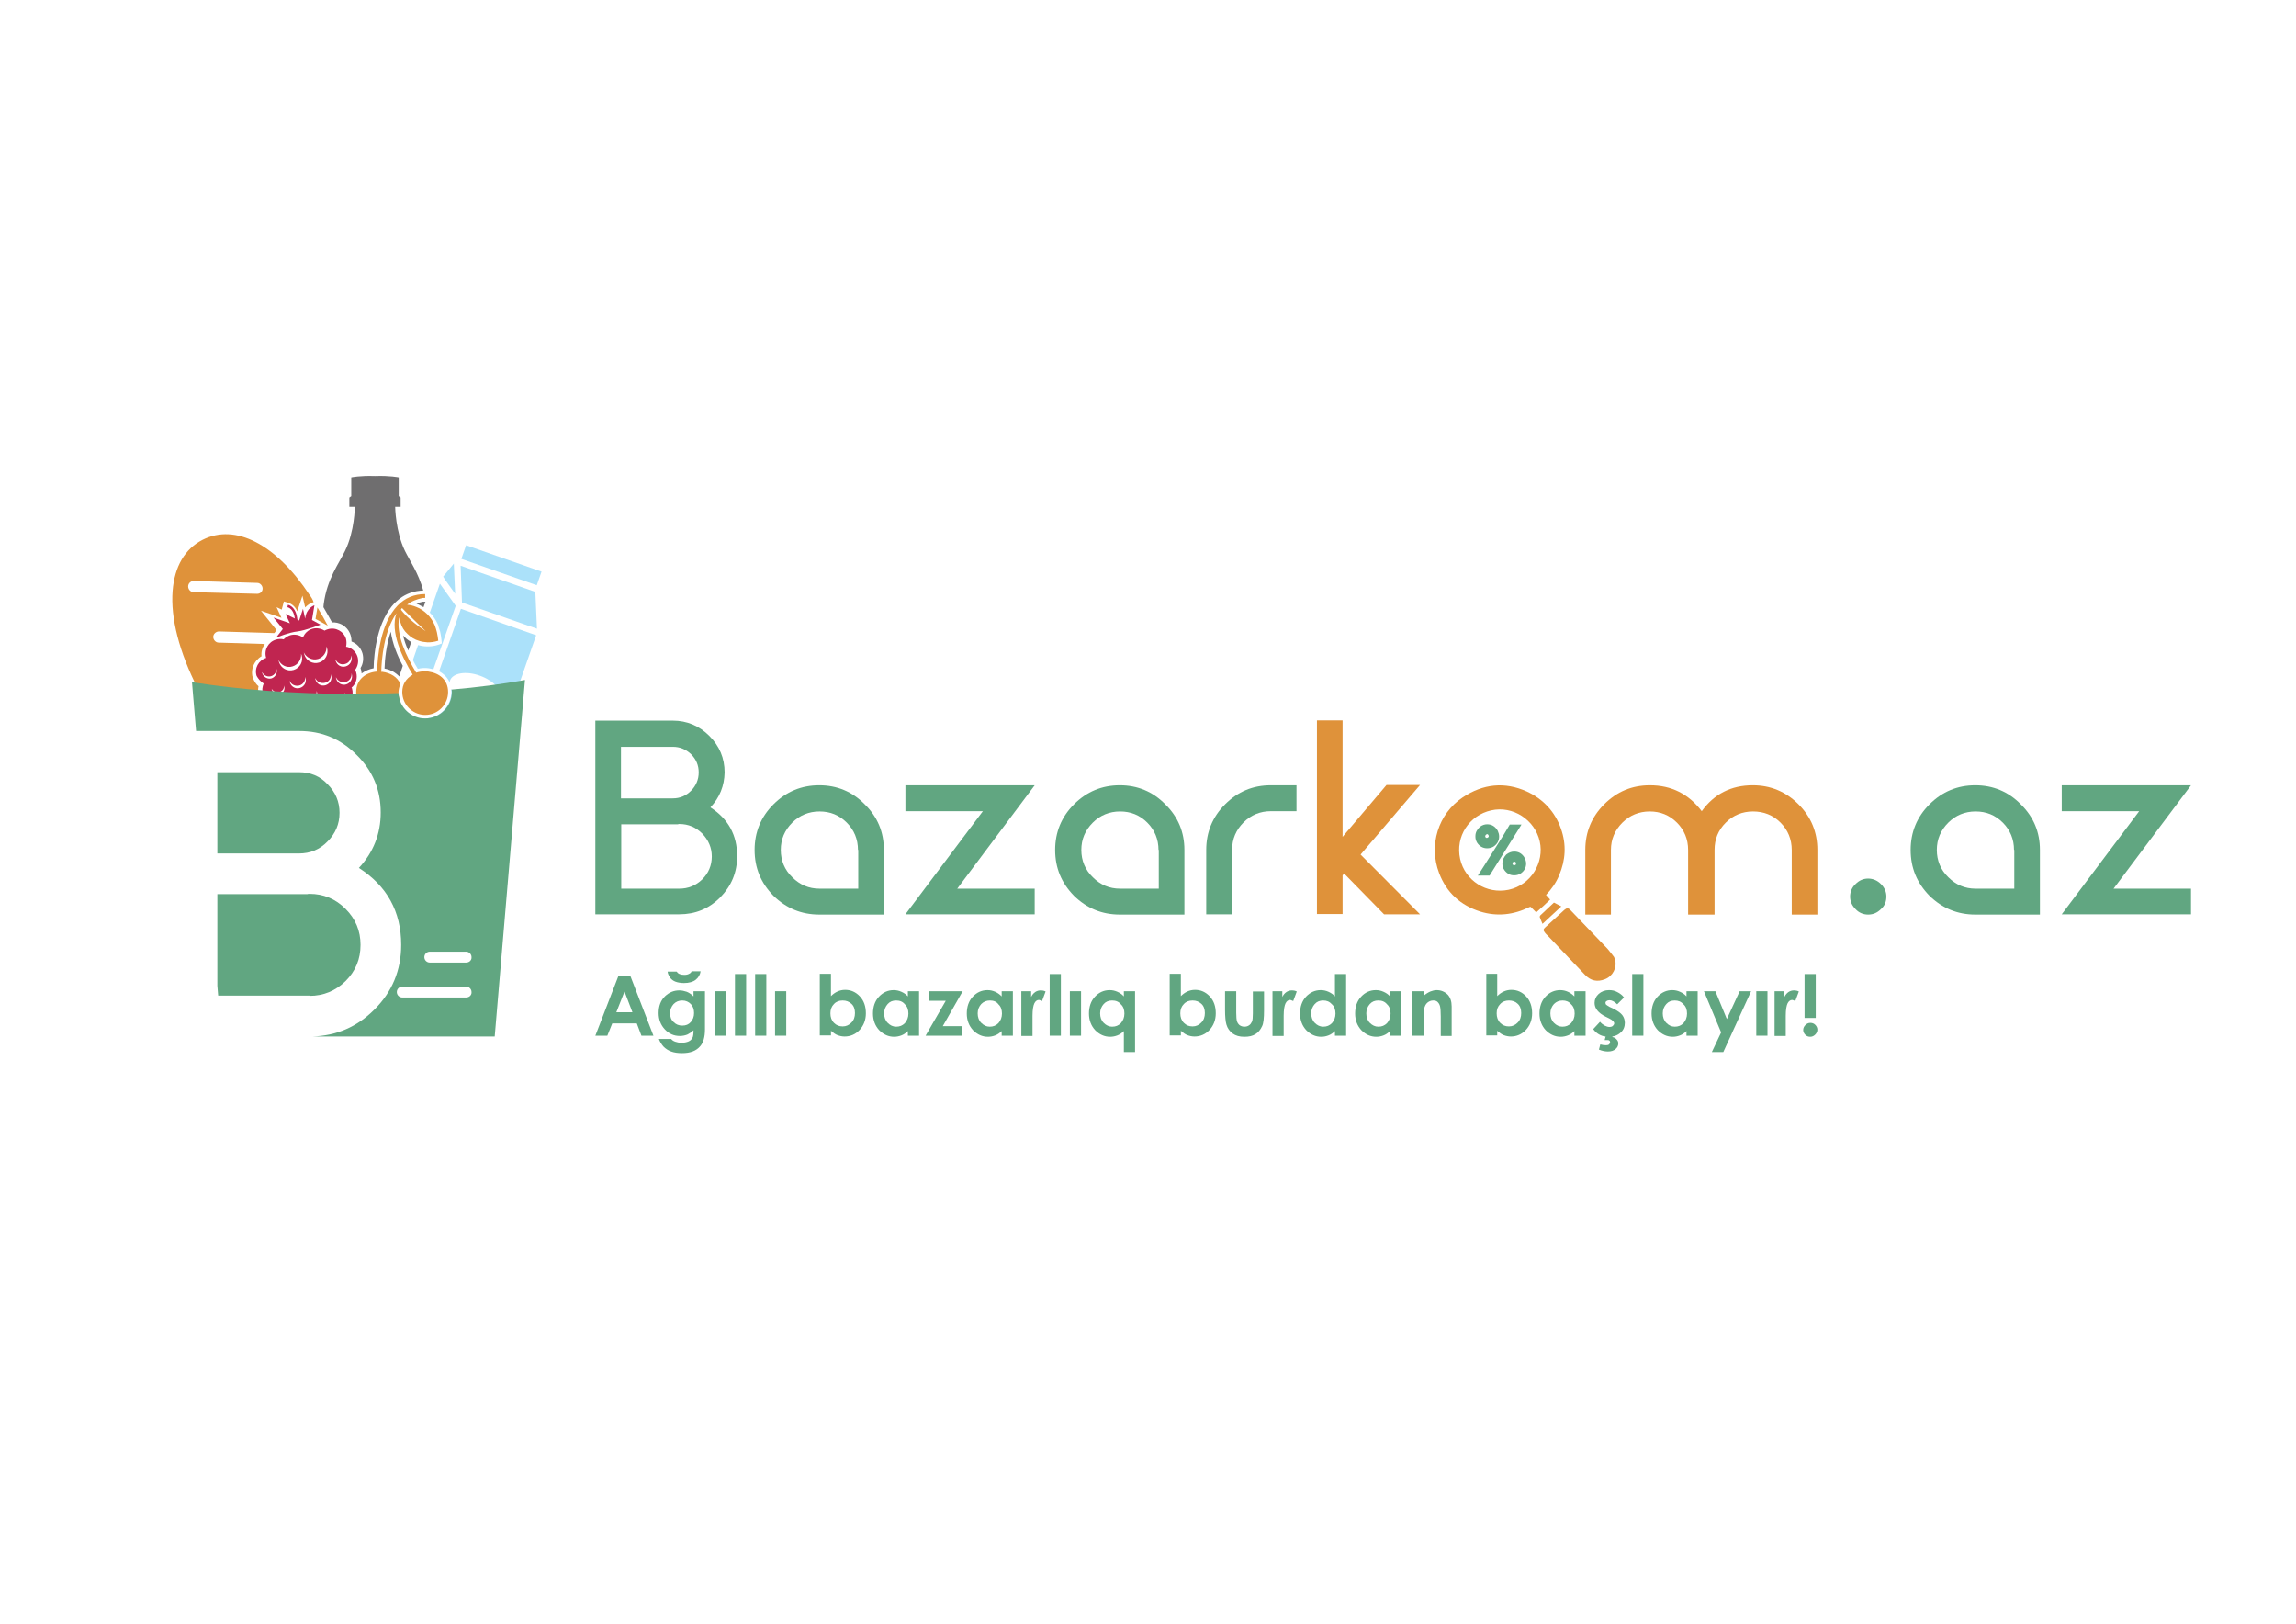 <?xml version="1.0" encoding="utf-8"?>
<!-- Generator: Adobe Illustrator 28.2.0, SVG Export Plug-In . SVG Version: 6.00 Build 0)  -->
<svg version="1.1" id="Layer_1" xmlns="http://www.w3.org/2000/svg" xmlns:xlink="http://www.w3.org/1999/xlink" x="0px" y="0px"
	 viewBox="0 0 841.9 595.3" style="enable-background:new 0 0 841.9 595.3;" xml:space="preserve">
<style type="text/css">
	.st0{fill:#DF923A;}
	.st1{fill:#61A681;}
	.st2{fill:none;}
	.st3{fill:#ABE1FA;}
	.st4{fill:#C02550;}
	.st5{fill:#6F6E6F;}
</style>
<g>
	<g>
		<g>
			<path class="st0" d="M563.3,334.5c-0.6-0.6-1.2-1.2-1.8-1.8c-0.2-0.3-0.4-0.3-0.8-0.1c-5.7,2.8-11.7,3.5-17.9,1.6
				c-7.3-2.3-12.4-7-15.1-14.1c-3.9-10.2-0.4-21.7,8.7-27.8c7.4-4.9,15.3-5.8,23.5-2.1c6,2.8,10.3,7.4,12.5,13.7
				c2,5.7,1.7,11.4-0.7,17c-1.1,2.7-2.8,5.1-4.8,7.2c0.5,0.6,1,1.1,1.5,1.7C566.7,331.5,565,333,563.3,334.5z M535.4,314.9
				c1.8,8,9.7,13,17.8,11.3c8.3-1.8,13.1-10.1,11.4-17.7c-1.8-8-9.9-13.2-17.8-11.4C538.7,298.9,533.6,306.7,535.4,314.9z"/>
			<path class="st0" d="M592.2,351.8c0.8,2.9-0.8,6.1-3.7,7.2c-2.8,1.1-5.2,0.6-7.3-1.6c-4.5-4.8-9.1-9.5-13.6-14.3
				c-0.4-0.4-0.9-0.8-1.2-1.3c-0.6-0.7-0.5-1.2,0.2-1.8c2.3-2.1,4.7-4.3,7-6.4c0.9-0.8,1.5-0.8,2.3,0.1c4.5,4.7,9.1,9.5,13.6,14.2
				c0.8,0.9,1.5,1.9,2.3,2.9C592,351.1,592,351.5,592.2,351.8z"/>
			<g>
				<path class="st0" d="M565.6,338.7c-0.4-0.9-0.7-1.7-1-2.5c-0.1-0.1,0.1-0.4,0.2-0.6c1.7-1.6,3.3-3.1,5-4.7
					c0.9,0.5,1.8,0.9,2.7,1.4C570.2,334.5,567.9,336.5,565.6,338.7z"/>
			</g>
		</g>
	</g>
	<g>
		<g>
			<path class="st1" d="M545.3,302.2c1.7,0,3,0.8,3.9,2.4c0.3,0.7,0.5,1.3,0.5,2.1c0,1.5-0.7,2.8-2.1,3.7c-0.7,0.4-1.5,0.6-2.3,0.6
				c-1.5,0-2.8-0.7-3.7-2.1c-0.4-0.7-0.6-1.4-0.6-2.1v-0.3c0-1.3,0.6-2.4,1.7-3.4C543.5,302.5,544.4,302.2,545.3,302.2z
				 M553.6,302.3h4.3c0,0,0,0,0,0L546.2,321h-4.3c0,0,0,0,0,0c0.2-0.2,3.3-5.2,9.5-15C552.7,303.7,553.5,302.6,553.6,302.3z
				 M544.6,306.6c0,0.3,0.2,0.5,0.5,0.6h0.1c0.4-0.1,0.7-0.3,0.7-0.7c-0.1-0.4-0.3-0.7-0.7-0.7C544.9,306,544.6,306.2,544.6,306.6
				L544.6,306.6z M555.2,312.2L555.2,312.2c1.5,0,2.7,0.6,3.6,1.9c0.5,0.8,0.8,1.6,0.8,2.5c0,1.5-0.7,2.8-2.1,3.7
				c-0.7,0.4-1.4,0.6-2.2,0.6h-0.2c-1.3,0-2.5-0.6-3.4-1.8c-0.6-0.8-0.8-1.6-0.8-2.4v-0.3c0-1.1,0.5-2.1,1.4-3.1
				C553.2,312.6,554.2,312.2,555.2,312.2z M554.6,316.6L554.6,316.6c0,0.4,0.2,0.6,0.7,0.6c0.4,0,0.6-0.2,0.6-0.7
				c0-0.3-0.2-0.5-0.5-0.6c-0.1,0-0.1,0-0.2,0C554.9,315.9,554.7,316.1,554.6,316.6z"/>
		</g>
	</g>
</g>
<g>
	<g>
		<path class="st1" d="M260.5,296c6.5,4.2,9.8,10.1,9.8,17.9c0,5.9-2.1,10.9-6.2,15.1c-4.2,4.2-9.2,6.2-15,6.2h-2.4h-19h-9.4v-71
			h9.4h19c5.2,0,9.7,1.9,13.4,5.6c3.7,3.7,5.6,8.1,5.6,13.4C265.6,288.1,263.9,292.4,260.5,296z M246.7,273.8h-19v18.9h19
			c2.6,0,4.8-0.9,6.7-2.8c1.8-1.8,2.8-4.1,2.8-6.7c0-2.6-0.9-4.8-2.8-6.7C251.5,274.7,249.3,273.8,246.7,273.8z M249.1,325.8
			c3.2,0,6-1.1,8.4-3.4c2.3-2.3,3.5-5.1,3.5-8.4c0-3.2-1.2-6-3.5-8.4c-2.3-2.3-5.1-3.5-8.4-3.5c-0.2,0-0.4,0-0.5,0.1h-20.8v23.6
			H249.1z"/>
		<path class="st1" d="M300.4,287.9c6.5,0,12.1,2.3,16.7,7c4.7,4.6,7,10.2,7,16.7v23.7h-23.7c-6.5,0-12.1-2.3-16.8-6.9
			c-4.6-4.7-6.9-10.2-6.9-16.8c0-6.5,2.3-12.1,6.9-16.7C288.3,290.2,293.9,287.9,300.4,287.9z M314.6,311.6c0-3.9-1.4-7.3-4.1-10
			c-2.8-2.8-6.1-4.1-10-4.1c-3.9,0-7.3,1.4-10,4.1c-2.8,2.8-4.2,6.1-4.2,10c0,3.9,1.4,7.3,4.2,10c2.8,2.8,6.1,4.2,10,4.2h14.2V311.6
			z"/>
		<path class="st1" d="M379.4,287.9L351,325.8h28.4v9.4h-47.4l28.4-37.8h-28.4v-9.5H379.4z"/>
		<path class="st1" d="M410.6,287.9c6.5,0,12.1,2.3,16.7,7c4.7,4.6,7,10.2,7,16.7v23.7h-23.7c-6.5,0-12.1-2.3-16.8-6.9
			c-4.6-4.7-6.9-10.2-6.9-16.8c0-6.5,2.3-12.1,6.9-16.7C398.5,290.2,404.1,287.9,410.6,287.9z M424.8,311.6c0-3.9-1.4-7.3-4.1-10
			c-2.8-2.8-6.1-4.1-10-4.1c-3.9,0-7.3,1.4-10,4.1c-2.8,2.8-4.2,6.1-4.2,10c0,3.9,1.4,7.3,4.2,10c2.8,2.8,6.1,4.2,10,4.2h14.2V311.6
			z"/>
		<path class="st1" d="M442.3,335.3v-23.7c0-6.5,2.3-12.1,6.9-16.7c4.7-4.7,10.2-7,16.8-7h9.4v9.5H466c-3.9,0-7.3,1.4-10,4.1
			c-2.8,2.8-4.2,6.1-4.2,10v23.7H442.3z"/>
		<path class="st0" d="M492.3,264.2v42.6l16.1-19h12.3l-21.8,25.5l21.8,21.9h-13.2l-14.3-14.6l-0.3-0.3l-0.6,0.6v14.2h-9.4v-71
			H492.3z"/>
		<path class="st0" d="M642.7,287.9c6.5,0,12.1,2.3,16.8,7c4.6,4.6,6.9,10.2,6.9,16.7v23.7h-9.4v-23.7c0-3.9-1.4-7.3-4.1-10
			c-2.8-2.8-6.2-4.1-10.1-4.1c-3.9,0-7.3,1.4-10,4.1c-2.8,2.8-4.1,6.1-4.1,10v23.7H619v-23.7c0-3.9-1.4-7.3-4.1-10
			c-2.8-2.8-6.1-4.1-10-4.1c-3.9,0-7.3,1.4-10,4.1c-2.8,2.8-4.2,6.1-4.2,10v23.7h-9.4v-23.7c0-6.5,2.3-12.1,6.9-16.7
			c4.7-4.7,10.2-7,16.8-7c7.9,0,14.2,3.2,19,9.5C628.5,291.1,634.8,287.9,642.7,287.9z"/>
		<path class="st1" d="M689.7,333.3c-1.3,1.3-2.8,2-4.7,2c-1.8,0-3.4-0.7-4.6-2c-1.3-1.3-2-2.8-2-4.6c0-1.8,0.7-3.4,2-4.6
			c1.3-1.3,2.8-2,4.6-2c1.8,0,3.4,0.7,4.7,2c1.3,1.3,2,2.8,2,4.6C691.7,330.5,691.1,332.1,689.7,333.3z"/>
		<path class="st1" d="M724.3,287.9c6.5,0,12.1,2.3,16.7,7c4.7,4.6,7,10.2,7,16.7v23.7h-23.7c-6.5,0-12.1-2.3-16.8-6.9
			c-4.6-4.7-6.9-10.2-6.9-16.8c0-6.5,2.3-12.1,6.9-16.7C712.2,290.2,717.8,287.9,724.3,287.9z M738.5,311.6c0-3.9-1.4-7.3-4.1-10
			c-2.8-2.8-6.1-4.1-10-4.1c-3.9,0-7.3,1.4-10,4.1c-2.8,2.8-4.2,6.1-4.2,10c0,3.9,1.4,7.3,4.2,10c2.8,2.8,6.1,4.2,10,4.2h14.2V311.6
			z"/>
		<path class="st1" d="M803.4,287.9L775,325.8h28.4v9.4H756l28.4-37.8H756v-9.5H803.4z"/>
	</g>
</g>
<g>
	<g>
		<path class="st1" d="M226.8,357.7h4.3l8.5,22h-4.4l-1.7-4.5h-9l-1.8,4.5h-4.4L226.8,357.7z M229,363.5l-3,7.6h5.9L229,363.5z"/>
		<path class="st1" d="M254.4,363.4h4.1v14c0,2.8-0.6,4.8-1.7,6.1c-1.5,1.8-3.7,2.6-6.7,2.6c-1.6,0-2.9-0.2-4-0.6
			c-1.1-0.4-2-1-2.8-1.8c-0.7-0.8-1.3-1.7-1.7-2.8h4.5c0.4,0.5,0.9,0.8,1.5,1c0.6,0.2,1.4,0.4,2.2,0.4c1.1,0,2-0.2,2.7-0.5
			s1.1-0.8,1.4-1.3c0.3-0.5,0.4-1.5,0.4-2.8c-0.7,0.7-1.5,1.2-2.3,1.6c-0.8,0.3-1.7,0.5-2.7,0.5c-2.2,0-4-0.8-5.5-2.4
			c-1.5-1.6-2.3-3.6-2.3-6c0-2.6,0.8-4.7,2.4-6.2c1.5-1.4,3.2-2.1,5.2-2.1c0.9,0,1.8,0.2,2.7,0.5c0.8,0.3,1.7,0.9,2.5,1.7V363.4z
			 M244.8,356.2h3.3c0.3,0.4,0.6,0.7,1.1,0.9c0.5,0.2,1,0.3,1.7,0.3c0.7,0,1.3-0.1,1.8-0.4c0.4-0.2,0.7-0.4,0.9-0.9h3.3
			c-0.2,1.3-0.8,2.3-1.8,3.1c-1,0.8-2.5,1.2-4.3,1.2c-1.2,0-2.3-0.2-3.1-0.5c-0.8-0.3-1.5-0.8-2-1.5
			C245.3,357.8,244.9,357.1,244.8,356.2z M250.2,366.8c-1.3,0-2.3,0.4-3.2,1.3c-0.8,0.9-1.3,2-1.3,3.3c0,1.4,0.4,2.5,1.3,3.3
			c0.9,0.9,1.9,1.3,3.2,1.3c1.3,0,2.3-0.4,3.1-1.3c0.8-0.9,1.2-2,1.2-3.3c0-1.4-0.4-2.5-1.2-3.3
			C252.5,367.3,251.5,366.8,250.2,366.8z"/>
		<path class="st1" d="M262.2,363.4h4.1v16.3h-4.1V363.4z"/>
		<path class="st1" d="M269.5,357.1h4.1v22.6h-4.1V357.1z"/>
		<path class="st1" d="M276.9,357.1h4.1v22.6h-4.1V357.1z"/>
		<path class="st1" d="M284.2,363.4h4.1v16.3h-4.1V363.4z"/>
		<path class="st1" d="M304.7,357.1v8.1c0.7-0.7,1.5-1.3,2.4-1.7c0.9-0.4,1.8-0.6,2.8-0.6c2.1,0,3.9,0.8,5.4,2.4
			c1.5,1.6,2.2,3.7,2.2,6.2c0,2.4-0.8,4.5-2.3,6.1c-1.5,1.6-3.4,2.4-5.5,2.4c-0.9,0-1.8-0.2-2.6-0.5s-1.6-0.9-2.4-1.6v1.7h-4.1
			v-22.6H304.7z M309,366.8c-1.3,0-2.4,0.4-3.2,1.3c-0.9,0.9-1.3,2-1.3,3.4c0,1.4,0.4,2.6,1.3,3.5c0.9,0.9,1.9,1.3,3.2,1.3
			c1.3,0,2.3-0.5,3.2-1.4c0.9-0.9,1.3-2.1,1.3-3.5c0-1.4-0.4-2.6-1.3-3.4C311.3,367.2,310.3,366.8,309,366.8z"/>
		<path class="st1" d="M332.9,363.4h4.1v16.3h-4.1V378c-0.8,0.8-1.6,1.3-2.4,1.6s-1.7,0.5-2.6,0.5c-2.1,0-3.9-0.8-5.5-2.4
			c-1.5-1.6-2.3-3.7-2.3-6.1c0-2.5,0.7-4.6,2.2-6.2c1.5-1.6,3.3-2.4,5.4-2.4c1,0,1.9,0.2,2.8,0.6c0.9,0.4,1.7,0.9,2.4,1.7V363.4z
			 M328.6,366.8c-1.3,0-2.3,0.4-3.1,1.3c-0.8,0.9-1.3,2-1.3,3.4c0,1.4,0.4,2.6,1.3,3.5c0.9,0.9,1.9,1.4,3.1,1.4
			c1.3,0,2.3-0.4,3.2-1.3c0.8-0.9,1.3-2.1,1.3-3.5c0-1.4-0.4-2.6-1.3-3.4C331,367.2,329.9,366.8,328.6,366.8z"/>
		<path class="st1" d="M340.5,363.4H353l-7.3,12.8h6.9v3.5h-13.2l7.4-12.8h-6.2V363.4z"/>
		<path class="st1" d="M367.3,363.4h4.1v16.3h-4.1V378c-0.8,0.8-1.6,1.3-2.4,1.6s-1.7,0.5-2.6,0.5c-2.1,0-3.9-0.8-5.5-2.4
			c-1.5-1.6-2.3-3.7-2.3-6.1c0-2.5,0.7-4.6,2.2-6.2c1.5-1.6,3.3-2.4,5.4-2.4c1,0,1.9,0.2,2.8,0.6c0.9,0.4,1.6,0.9,2.4,1.7V363.4z
			 M363,366.8c-1.3,0-2.3,0.4-3.2,1.3c-0.8,0.9-1.3,2-1.3,3.4c0,1.4,0.4,2.6,1.3,3.5c0.9,0.9,1.9,1.4,3.1,1.4c1.3,0,2.3-0.4,3.2-1.3
			c0.8-0.9,1.3-2.1,1.3-3.5c0-1.4-0.4-2.6-1.3-3.4C365.4,367.2,364.3,366.8,363,366.8z"/>
		<path class="st1" d="M374.6,363.4h3.5v2.1c0.4-0.8,0.9-1.4,1.5-1.8c0.6-0.4,1.3-0.6,2.1-0.6c0.5,0,1.1,0.1,1.7,0.4l-1.3,3.5
			c-0.5-0.2-0.9-0.4-1.2-0.4c-0.6,0-1.2,0.4-1.6,1.2c-0.4,0.8-0.7,2.3-0.7,4.6l0,0.8v6.6h-4.1V363.4z"/>
		<path class="st1" d="M384.9,357.1h4.1v22.6h-4.1V357.1z"/>
		<path class="st1" d="M392.3,363.4h4.1v16.3h-4.1V363.4z"/>
		<path class="st1" d="M412.1,363.4h4.1v22.3h-4.1V378c-0.8,0.8-1.6,1.3-2.4,1.6s-1.7,0.5-2.6,0.5c-2.1,0-3.9-0.8-5.5-2.4
			c-1.5-1.6-2.3-3.7-2.3-6.1c0-2.5,0.7-4.6,2.2-6.2c1.5-1.6,3.3-2.4,5.4-2.4c1,0,1.9,0.2,2.8,0.6c0.9,0.4,1.7,0.9,2.4,1.7V363.4z
			 M407.8,366.8c-1.3,0-2.3,0.4-3.1,1.3c-0.8,0.9-1.3,2-1.3,3.4c0,1.4,0.4,2.6,1.3,3.5c0.9,0.9,1.9,1.4,3.1,1.4
			c1.3,0,2.3-0.4,3.2-1.3c0.8-0.9,1.3-2.1,1.3-3.5c0-1.4-0.4-2.6-1.3-3.4C410.2,367.2,409.1,366.8,407.8,366.8z"/>
		<path class="st1" d="M433,357.1v8.1c0.7-0.7,1.5-1.3,2.4-1.7c0.9-0.4,1.8-0.6,2.8-0.6c2.1,0,3.9,0.8,5.4,2.4
			c1.5,1.6,2.2,3.7,2.2,6.2c0,2.4-0.8,4.5-2.3,6.1c-1.5,1.6-3.4,2.4-5.5,2.4c-0.9,0-1.8-0.2-2.6-0.5c-0.8-0.3-1.6-0.9-2.4-1.6v1.7
			h-4.1v-22.6H433z M437.3,366.8c-1.3,0-2.4,0.4-3.2,1.3c-0.9,0.9-1.3,2-1.3,3.4c0,1.4,0.4,2.6,1.3,3.5c0.9,0.9,1.9,1.3,3.2,1.3
			c1.3,0,2.3-0.5,3.2-1.4c0.9-0.9,1.3-2.1,1.3-3.5c0-1.4-0.4-2.6-1.3-3.4C439.6,367.2,438.6,366.8,437.3,366.8z"/>
		<path class="st1" d="M449.2,363.4h4.1v7.9c0,1.5,0.1,2.6,0.3,3.2c0.2,0.6,0.6,1.1,1,1.4c0.5,0.3,1,0.5,1.7,0.5
			c0.7,0,1.3-0.2,1.7-0.5c0.5-0.3,0.8-0.8,1.1-1.4c0.2-0.5,0.3-1.5,0.3-3v-8h4.1v6.9c0,2.8-0.2,4.8-0.7,5.8
			c-0.6,1.3-1.4,2.3-2.4,2.9c-1.1,0.7-2.4,1-4.1,1c-1.8,0-3.2-0.4-4.3-1.2c-1.1-0.8-1.9-1.9-2.3-3.3c-0.3-1-0.5-2.8-0.5-5.4V363.4z"
			/>
		<path class="st1" d="M466.7,363.4h3.5v2.1c0.4-0.8,0.9-1.4,1.5-1.8c0.6-0.4,1.3-0.6,2.1-0.6c0.5,0,1.1,0.1,1.7,0.4l-1.3,3.5
			c-0.5-0.2-0.9-0.4-1.2-0.4c-0.6,0-1.2,0.4-1.6,1.2c-0.4,0.8-0.7,2.3-0.7,4.6l0,0.8v6.6h-4.1V363.4z"/>
		<path class="st1" d="M489.5,357.1h4.1v22.6h-4.1V378c-0.8,0.8-1.6,1.3-2.4,1.6s-1.7,0.5-2.6,0.5c-2.1,0-3.9-0.8-5.5-2.4
			c-1.5-1.6-2.3-3.7-2.3-6.1c0-2.5,0.7-4.6,2.2-6.2c1.5-1.6,3.3-2.4,5.4-2.4c1,0,1.9,0.2,2.8,0.6c0.9,0.4,1.7,0.9,2.4,1.7V357.1z
			 M485.2,366.8c-1.3,0-2.3,0.4-3.1,1.3c-0.8,0.9-1.3,2-1.3,3.4c0,1.4,0.4,2.6,1.3,3.5c0.9,0.9,1.9,1.4,3.1,1.4
			c1.3,0,2.3-0.4,3.2-1.3c0.8-0.9,1.3-2.1,1.3-3.5c0-1.4-0.4-2.6-1.3-3.4C487.5,367.2,486.5,366.8,485.2,366.8z"/>
		<path class="st1" d="M509.7,363.4h4.1v16.3h-4.1V378c-0.8,0.8-1.6,1.3-2.4,1.6s-1.7,0.5-2.6,0.5c-2.1,0-3.9-0.8-5.5-2.4
			c-1.5-1.6-2.3-3.7-2.3-6.1c0-2.5,0.7-4.6,2.2-6.2c1.5-1.6,3.3-2.4,5.4-2.4c1,0,1.9,0.2,2.8,0.6c0.9,0.4,1.7,0.9,2.4,1.7V363.4z
			 M505.4,366.8c-1.3,0-2.3,0.4-3.1,1.3c-0.8,0.9-1.3,2-1.3,3.4c0,1.4,0.4,2.6,1.3,3.5c0.9,0.9,1.9,1.4,3.1,1.4
			c1.3,0,2.3-0.4,3.2-1.3c0.8-0.9,1.3-2.1,1.3-3.5c0-1.4-0.4-2.6-1.3-3.4C507.8,367.2,506.7,366.8,505.4,366.8z"/>
		<path class="st1" d="M517.9,363.4h4.1v1.7c0.9-0.8,1.8-1.3,2.5-1.6c0.8-0.3,1.5-0.5,2.3-0.5c1.6,0,3,0.6,4.1,1.7
			c0.9,1,1.4,2.4,1.4,4.3v10.8h-4v-7.1c0-1.9-0.1-3.2-0.3-3.9s-0.5-1.1-0.9-1.5s-1-0.5-1.6-0.5c-0.8,0-1.5,0.3-2.1,0.8
			s-1,1.3-1.2,2.3c-0.1,0.5-0.2,1.6-0.2,3.3v6.5h-4.1V363.4z"/>
		<path class="st1" d="M549,357.1v8.1c0.7-0.7,1.5-1.3,2.4-1.7c0.9-0.4,1.8-0.6,2.8-0.6c2.1,0,3.9,0.8,5.4,2.4
			c1.5,1.6,2.2,3.7,2.2,6.2c0,2.4-0.8,4.5-2.3,6.1c-1.5,1.6-3.4,2.4-5.5,2.4c-0.9,0-1.8-0.2-2.6-0.5s-1.6-0.9-2.4-1.6v1.7H545v-22.6
			H549z M553.3,366.8c-1.3,0-2.4,0.4-3.2,1.3c-0.9,0.9-1.3,2-1.3,3.4c0,1.4,0.4,2.6,1.3,3.5c0.9,0.9,1.9,1.3,3.2,1.3
			c1.3,0,2.3-0.5,3.2-1.4c0.9-0.9,1.3-2.1,1.3-3.5c0-1.4-0.4-2.6-1.3-3.4C555.7,367.2,554.6,366.8,553.3,366.8z"/>
		<path class="st1" d="M577.3,363.4h4.1v16.3h-4.1V378c-0.8,0.8-1.6,1.3-2.4,1.6c-0.8,0.3-1.7,0.5-2.6,0.5c-2.1,0-3.9-0.8-5.5-2.4
			c-1.5-1.6-2.3-3.7-2.3-6.1c0-2.5,0.7-4.6,2.2-6.2c1.5-1.6,3.3-2.4,5.4-2.4c1,0,1.9,0.2,2.8,0.6c0.9,0.4,1.6,0.9,2.4,1.7V363.4z
			 M573,366.8c-1.3,0-2.3,0.4-3.2,1.3c-0.8,0.9-1.3,2-1.3,3.4c0,1.4,0.4,2.6,1.3,3.5c0.9,0.9,1.9,1.4,3.1,1.4c1.3,0,2.3-0.4,3.2-1.3
			c0.8-0.9,1.3-2.1,1.3-3.5c0-1.4-0.4-2.6-1.3-3.4C575.3,367.2,574.2,366.8,573,366.8z"/>
		<path class="st1" d="M595.5,365.7l-2.5,2.5c-1-1-2-1.5-2.8-1.5c-0.5,0-0.8,0.1-1.1,0.3c-0.3,0.2-0.4,0.4-0.4,0.7
			c0,0.2,0.1,0.4,0.2,0.6c0.2,0.2,0.6,0.4,1.2,0.8l1.5,0.7c1.6,0.8,2.7,1.6,3.3,2.4c0.6,0.8,0.9,1.8,0.9,2.8c0,1.4-0.5,2.7-1.6,3.6
			c-1.1,1-2.5,1.5-4.3,1.5c-2.4,0-4.3-0.9-5.7-2.8l2.5-2.7c0.5,0.6,1,1,1.7,1.4c0.6,0.3,1.2,0.5,1.7,0.5c0.5,0,1-0.1,1.3-0.4
			c0.3-0.3,0.5-0.6,0.5-0.9c0-0.6-0.6-1.2-1.8-1.8l-1.4-0.7c-2.6-1.3-4-3-4-5c0-1.3,0.5-2.4,1.5-3.3c1-0.9,2.3-1.4,3.8-1.4
			c1.1,0,2.1,0.2,3,0.7C594,364.2,594.8,364.8,595.5,365.7z M588.9,379.5h2.5l-0.2,0.7c0.7,0.1,1.2,0.4,1.6,0.9
			c0.4,0.4,0.6,0.9,0.6,1.4c0,0.8-0.3,1.5-1,2.1c-0.7,0.6-1.6,0.9-2.8,0.9c-1,0-2.1-0.2-3.3-0.7l0.5-1.9c0.7,0.2,1.4,0.3,2.1,0.3
			c0.5,0,0.9-0.1,1.1-0.3c0.2-0.2,0.4-0.5,0.4-0.8c0-0.3-0.1-0.5-0.3-0.6c-0.2-0.2-0.5-0.2-0.9-0.2l-0.8,0L588.9,379.5z"/>
		<path class="st1" d="M598.5,357.1h4.1v22.6h-4.1V357.1z"/>
		<path class="st1" d="M618.4,363.4h4.1v16.3h-4.1V378c-0.8,0.8-1.6,1.3-2.4,1.6c-0.8,0.3-1.7,0.5-2.6,0.5c-2.1,0-3.9-0.8-5.5-2.4
			c-1.5-1.6-2.3-3.7-2.3-6.1c0-2.5,0.7-4.6,2.2-6.2c1.5-1.6,3.3-2.4,5.4-2.4c1,0,1.9,0.2,2.8,0.6c0.9,0.4,1.7,0.9,2.4,1.7V363.4z
			 M614.1,366.8c-1.3,0-2.3,0.4-3.1,1.3c-0.8,0.9-1.3,2-1.3,3.4c0,1.4,0.4,2.6,1.3,3.5c0.9,0.9,1.9,1.4,3.1,1.4
			c1.3,0,2.3-0.4,3.2-1.3c0.8-0.9,1.3-2.1,1.3-3.5c0-1.4-0.4-2.6-1.3-3.4C616.4,367.2,615.4,366.8,614.1,366.8z"/>
		<path class="st1" d="M624.8,363.4h4.2l4.2,10.2l4.7-10.2h4.2l-10.2,22.3h-4.2l3.4-7.2L624.8,363.4z"/>
		<path class="st1" d="M644,363.4h4.1v16.3H644V363.4z"/>
		<path class="st1" d="M650.8,363.4h3.5v2.1c0.4-0.8,0.9-1.4,1.5-1.8c0.6-0.4,1.3-0.6,2.1-0.6c0.5,0,1.1,0.1,1.7,0.4l-1.3,3.5
			c-0.5-0.2-0.9-0.4-1.2-0.4c-0.6,0-1.2,0.4-1.6,1.2c-0.4,0.8-0.7,2.3-0.7,4.6l0,0.8v6.6h-4.1V363.4z"/>
		<path class="st1" d="M663.8,375c0.7,0,1.3,0.2,1.8,0.7s0.8,1.1,0.8,1.8c0,0.7-0.3,1.3-0.8,1.8c-0.5,0.5-1.1,0.8-1.8,0.8
			c-0.7,0-1.3-0.2-1.8-0.7c-0.5-0.5-0.8-1.1-0.8-1.8s0.3-1.3,0.8-1.8C662.5,375.3,663.1,375,663.8,375z M661.7,357.1h4.1v16.1h-4.1
			V357.1z"/>
	</g>
</g>
<path class="st0" d="M127.6,332.6c0.1,0,0.2,0,0.3,0c0,0,0,0,0,0C127.8,332.6,127.7,332.6,127.6,332.6z M100.8,311.5
	c0.2,0.2,0.5,0.4,0.7,0.6C101.3,311.9,101,311.7,100.8,311.5z"/>
<path class="st2" d="M177.8,238.5c-1.6-0.6-3.3-0.9-4.8-0.9c-0.5,0-1.1,0-1.5,0.1c-1.5,0.2-2.6,0.9-2.9,1.7
	c-0.6,1.8,1.9,4.9,6.6,6.5c4.7,1.6,8.6,0.8,9.2-1C185,243.2,182.4,240.1,177.8,238.5z"/>
<g>
	<polygon class="st3" points="163.4,212.8 162.5,211.4 166.4,206.6 166.9,217.7 	"/>
	
		<rect x="181.2" y="192.7" transform="matrix(0.33 -0.944 0.944 0.33 -72.539 312.356)" class="st3" width="5.3" height="29.3"/>
	<polygon class="st3" points="196.3,217 196.9,230.5 169.4,220.9 168.9,207.4 	"/>
</g>
<g>
	<g>
		<polygon class="st0" points="123.4,265.7 123.4,265.7 123.4,265.7 		"/>
		<path class="st0" d="M120.2,229.4c-1.2-2.3-2.5-4.6-3.8-6.7l-0.7,4.2L120.2,229.4z"/>
		<path class="st0" d="M113.5,218.1c-12.3-18.6-27.2-26.3-39.2-20.2c-6.5,3.3-10.3,9.8-11,18.7c-0.8,10,2.4,22.4,9.2,35.8
			c0.8,1.6,1.8,3.3,2.9,4.9c8,0.4,15.8,1.6,23.8,2.5c0-0.1-0.1-0.1-0.1-0.2c-2-0.7-3.6-2.3-4.2-4.4c-0.1-0.3-0.1-0.7-0.2-1
			c-0.1-0.9-0.1-1.8,0.1-2.6c-0.5-0.4-0.9-0.9-1.3-1.5l-3.6-0.1l3.6,0.1c-0.3-0.5-0.6-1.1-0.8-1.6c-0.7-2.2-0.1-4.6,1.3-6.3l0.9-0.9
			c0.3-0.3,0.7-0.5,1-0.7c-0.2-1.6,0.3-3.2,1.2-4.5l-16.9-0.5c-1.1,0-2-1-2-2.1c0-1.1,1-2,2.1-2l20.3,0.6l0.8-1.1l-5.7-7.1l7.5,2.6
			l-1.8-3.9l1.9,0.9l0.8-3l1.3,0.4c1.9,0.5,3,1.8,3.6,3.2l1.9-5.7l1,4.3c1.2-1.3,2.5-1.8,2.6-1.8l0.5-0.1
			C114.7,219.8,114.1,218.9,113.5,218.1z M94.3,217.7C94.3,217.7,94.2,217.7,94.3,217.7L71,217.1c-1.1,0-2-1-2-2.1c0-1.1,0.9-2,2-2
			c0,0,0,0,0.1,0l23.2,0.7c1.1,0,2,1,2,2.1C96.3,216.9,95.4,217.7,94.3,217.7z"/>
		<path class="st0" d="M99.1,259.6c0,0.1,0.1,0.1,0.1,0.2c0.9,0.1,1.7,0.2,2.6,0.3c3.7,0.4,7.3,0.5,11,0.6v-6.1l-18.1-0.5
			c0,0.4,0.1,0.7,0.2,1C95.5,257.3,97,258.9,99.1,259.6z"/>
	</g>
	<g id="b25_fruit_00000101813543386018215770000011752306767158331541_">
		<path class="st4" d="M109.1,231.5c3.1-0.4,8.4-2.5,8.4-2.5l-3.1-1.7l0.9-5.4c0,0-3,0.9-3.4,4.9l-0.8-3.6l-1.4,4.3l-5-2.4l1.6,3.4
			l-6-2.1l3.4,4.2l-2.5,3.2C101.2,233.8,106,231.8,109.1,231.5z"/>
		<path class="st4" d="M109.1,228.4l-0.9-0.1c0,0,0.2-4.9-2.8-5.7l0.2-0.9C109.3,222.8,109.1,228.2,109.1,228.4z"/>
		<path class="st4" d="M96.7,250.6c-0.5,1.1-0.7,2.5-0.3,3.8c0.6,2,2.2,3.3,4.1,3.7c0,0.2,0.1,0.4,0.1,0.6c0.1,0.5,0.4,0.9,0.6,1.3
			c0.2,0,0.4,0,0.5,0.1c4,0.4,8.1,0.5,12.1,0.7c0.2-0.4,0.3-0.9,0.2-1.4c0,0.1,0.1,0.2,0.1,0.3c0.1,0.4,0.1,0.7,0.1,1.1
			c4.4,0.1,8.7,0.3,13,0.8c0.3-0.9,0.3-2,0-3c0-0.1-0.1-0.2-0.1-0.3c1.8-1.3,2.6-3.6,2-5.8c0-0.1-0.1-0.3-0.2-0.4
			c1.6-1.3,2.3-3.5,1.7-5.6c-0.1-0.3-0.2-0.6-0.4-0.9c1-1.3,1.4-3.1,0.9-4.8c-0.6-2-2.3-3.4-4.2-3.7c0.2-0.9,0.2-1.9,0-2.8
			c-0.8-2.8-3.8-4.5-6.7-3.6c-0.4,0.1-0.8,0.3-1.2,0.5c-1.3-0.8-2.9-1.1-4.4-0.7c-1.7,0.5-2.9,1.7-3.5,3.2c-1.3-0.9-3-1.3-4.7-0.8
			c-0.9,0.3-1.7,0.8-2.4,1.5c-0.9-0.2-1.8-0.2-2.8,0.1c-2.8,0.8-4.5,3.8-3.6,6.7c0,0,0,0,0,0c-2.8,0.9-4.4,3.8-3.5,6.6
			C94.7,248.9,95.6,249.9,96.7,250.6z M106.1,260c-1.6,0.5-3.2-0.4-3.7-2c-0.1-0.2-0.1-0.4-0.1-0.6c0.6,1.4,2.1,2.1,3.6,1.7
			c1.4-0.4,2.2-1.7,2.1-3.1c0,0.1,0.1,0.2,0.1,0.3C108.6,257.9,107.7,259.5,106.1,260z M114.2,257.3c-1.6,0.5-3.2-0.4-3.7-2
			c-0.1-0.2-0.1-0.4-0.1-0.6c0.6,1.4,2.1,2.1,3.6,1.7c1.4-0.4,2.2-1.8,2.1-3.1c0,0.1,0.1,0.2,0.1,0.3
			C116.7,255.1,115.8,256.8,114.2,257.3z M124.5,257.9c-1.6,0.5-3.2-0.4-3.7-2c-0.1-0.2-0.1-0.4-0.1-0.6c0.6,1.4,2.1,2.1,3.6,1.7
			c1.4-0.4,2.2-1.7,2.1-3.1c0,0.1,0.1,0.2,0.1,0.3C127,255.8,126.1,257.4,124.5,257.9z M127,250.9c-1.6,0.5-3.2-0.4-3.7-2
			c-0.1-0.2-0.1-0.4-0.1-0.6c0.6,1.4,2.1,2.1,3.6,1.7c1.4-0.4,2.2-1.7,2.1-3.1c0.1,0.1,0.1,0.2,0.1,0.3
			C129.4,248.8,128.5,250.4,127,250.9z M126.6,243.4c1.4-0.4,2.2-1.7,2.1-3.1c0,0.1,0.1,0.2,0.1,0.3c0.5,1.6-0.4,3.2-2,3.7
			c-1.6,0.5-3.2-0.4-3.7-2c-0.1-0.2-0.1-0.4-0.1-0.6C123.6,243.1,125.1,243.9,126.6,243.4z M121.3,247.2c0,0.1,0.1,0.2,0.1,0.3
			c0.5,1.6-0.4,3.2-2,3.7c-1.6,0.5-3.2-0.4-3.7-2c-0.1-0.2-0.1-0.4-0.1-0.6c0.6,1.4,2.1,2.1,3.6,1.7
			C120.6,250,121.5,248.6,121.3,247.2z M116.6,241.6c2-0.6,3.3-2.6,3.1-4.6c0.1,0.2,0.1,0.3,0.2,0.5c0.7,2.3-0.6,4.7-2.9,5.4
			c-2.3,0.7-4.7-0.6-5.4-2.9c-0.1-0.3-0.1-0.5-0.2-0.8C112.3,241.1,114.5,242.2,116.6,241.6z M111.9,248.2c0,0.1,0.1,0.2,0.1,0.3
			c0.5,1.6-0.4,3.2-2,3.7c-1.6,0.5-3.2-0.4-3.7-2c-0.1-0.2-0.1-0.4-0.1-0.6c0.6,1.4,2.1,2.1,3.6,1.7
			C111.2,250.9,112,249.6,111.9,248.2z M107.3,244.3c2-0.6,3.3-2.6,3.1-4.6c0.1,0.2,0.1,0.3,0.2,0.5c0.7,2.3-0.6,4.7-2.9,5.4
			c-2.3,0.7-4.7-0.6-5.4-2.9c-0.1-0.3-0.1-0.5-0.2-0.8C103,243.9,105.2,245,107.3,244.3z M102.5,253.7c1.1-0.3,1.8-1.4,1.6-2.4
			c0,0.1,0.1,0.2,0.1,0.3c0.4,1.2-0.3,2.5-1.6,2.9c-1.2,0.4-2.5-0.3-2.9-1.6c0-0.1-0.1-0.3-0.1-0.4
			C100.2,253.5,101.4,254.1,102.5,253.7z M99.4,247.9c1.3-0.4,2.1-1.6,1.9-2.9c0,0.1,0.1,0.2,0.1,0.3c0.4,1.4-0.4,2.9-1.8,3.4
			c-1.4,0.4-2.9-0.4-3.4-1.8c-0.1-0.2-0.1-0.3-0.1-0.5C96.7,247.6,98.1,248.3,99.4,247.9z"/>
	</g>
</g>
<g>
	<path class="st2" d="M147.6,365.7h23.4c1.1,0,2-0.9,2-2c0-1.1-0.9-2-2-2h-23.4c-1.1,0-2,0.9-2,2
		C145.5,364.8,146.4,365.7,147.6,365.7z"/>
	<path class="st2" d="M157.6,352.9h13.3c1.1,0,2-0.9,2-2c0-1.1-0.9-2-2-2h-13.3c-1.1,0-2,0.9-2,2C155.6,352,156.5,352.9,157.6,352.9
		z"/>
</g>
<g>
	<path class="st2" d="M172.4,257.8c5.1,1.8,10,1,10.9-1.8c1-2.8-2.4-6.4-7.4-8.2c-5.1-1.8-10-1-10.9,1.8c-0.1,0.2-0.1,0.5-0.1,0.8
		c0.3,0.7,0.4,1.4,0.5,2.2C166.5,254.6,169.1,256.6,172.4,257.8z"/>
	<path class="st2" d="M153.2,236.5c-0.9-0.3-1.7-0.6-2.5-1.1l-1.1,3.1c0.5,1.1,1,2.3,1.6,3.5L153.2,236.5z"/>
	<path class="st2" d="M146.4,247.9"/>
	<path class="st2" d="M147.7,244.1"/>
	<path class="st3" d="M165.5,268.7c4.3,0.9,8.4,2.1,12.7,2.7c1.6,0.2,3.2,0.4,4.8,0.5l13.6-39l-27.6-9.7l-8,22.9
		c1.8,1,3.2,2.4,3.9,4.2c0-0.3,0-0.5,0.1-0.8c1-2.8,5.9-3.6,10.9-1.8c5.1,1.8,8.4,5.4,7.4,8.2c-1,2.8-5.9,3.6-10.9,1.8
		c-3.4-1.2-5.9-3.2-7-5.2c0,0.4,0.1,0.7,0.1,1.1c0,5.4-4.4,9.8-9.8,9.8c-0.3,0-0.5,0-0.8-0.1l-1.1,3.1
		C157.8,267.2,161.6,267.9,165.5,268.7z"/>
	<path class="st0" d="M175.4,274.9c-4.3-0.7-8.5-1.9-12.8-2.8c-2.8-0.6-5.7-1.1-8.5-1.6c0,1.3,0.1,2.6,0.5,4.2c0.3,1.5,0.7,3,1,4.7
		l22,7.7l4-11.4C179.6,275.5,177.5,275.2,175.4,274.9z"/>
	<path class="st3" d="M161.4,231.6c0.2,1,0.4,2.1,0.5,3.2l0.1,1.1l-1,0.4c-1.7,0.6-3.1,0.7-4.3,0.7c-1.2,0-2.3-0.2-3.4-0.5
		c0,0,0,0,0,0l-1.9,5.5c0.5,1,1.1,2.1,1.8,3.2c1.3-0.3,2.7-0.4,4-0.2c0.6,0.1,1.1,0.2,1.7,0.4l8.2-23.3l-5.8-8.1l-3.7,10.6
		c1.3,1.3,2.3,2.8,3,4.4C160.8,229.8,161.1,230.7,161.4,231.6z"/>
	<path class="st5" d="M148.3,233.5c-0.2-0.2-0.3-0.3-0.5-0.5c0.4,1.7,1,3.5,1.9,5.5l1.1-3.1C149.9,234.9,149.1,234.3,148.3,233.5z"
		/>
	<path class="st5" d="M144.7,221.1c0.6-0.6,1.2-1.1,1.8-1.6l0-0.1l0,0.1c2.5-1.9,5.4-2.9,8.7-3c-1.8-6.5-5-11-6.7-14.5
		c-3.5-7.2-3.6-16.2-3.6-16.2h2v-3.4l-0.7-0.5v-6.9c0,0-3.2-0.7-8.7-0.5c-5.5-0.2-8.7,0.5-8.7,0.5v6.9l-0.7,0.5v3.4h2
		c0,0,0,8.9-3.6,16.2c-2.1,4.4-6.6,10.2-7.8,19.5c0,0.3-0.1,0.7-0.1,1.1c1,1.8,2.1,3.6,3.1,5.5l0.1,0.1c1.2-0.1,2.5,0.2,3.6,0.8
		c1.6,0.9,2.7,2.3,3.2,4c0.2,0.7,0.3,1.5,0.3,2.2c1.9,0.7,3.4,2.3,4,4.3c0.5,1.8,0.3,3.8-0.7,5.4c0,0.1,0.1,0.3,0.1,0.4
		c0.2,0.5,0.2,1,0.3,1.6c1.2-0.9,2.7-1.6,4.4-1.9C137.1,239.2,138.4,227.6,144.7,221.1z"/>
	<path class="st5" d="M155,220.6c-0.8,0.2-1.6,0.4-2.3,0.7c0.1,0,0.1,0,0.2,0.1c0.8,0.3,1.6,0.8,2.4,1.2l0.7-2h-0.2
		C155.5,220.6,155.2,220.6,155,220.6z"/>
	<path class="st5" d="M147.7,244.1c-2.1-3.9-3.8-8.3-4.4-12.5c-1.7,4.9-2.2,10.2-2.3,13.5c2.2,0.4,4.1,1.5,5.4,2.9"/>
</g>
<g>
	<path class="st2" d="M170.9,348.9h-13.3c-1.1,0-2,0.9-2,2c0,1.1,0.9,2,2,2h13.3c1.1,0,2-0.9,2-2C173,349.8,172.1,348.9,170.9,348.9
		z"/>
	<path class="st2" d="M170.9,361.6h-23.4c-1.1,0-2,0.9-2,2c0,1.1,0.9,2,2,2h23.4c1.1,0,2-0.9,2-2C173,362.5,172.1,361.6,170.9,361.6
		z"/>
</g>
<g>
	<path class="st2" d="M150.1,246.4c0.2,0.3,0.5,0.6,0.8,0.9c0,0,0.1,0.1,0.1,0.1c0.1,0,0.1-0.1,0.2-0.2c-3.7-6.2-8.4-15.8-5.9-22.5
		c0,0,0,0,0,0c-4.7,6.5-5.5,16.9-5.6,21.5c0.1,0,0.3,0,0.4,0c3,0.4,5.5,1.9,6.6,4.4C147.5,248.9,148.6,247.4,150.1,246.4z"/>
	<path class="st2" d="M156.1,231.4c0,0-6.6-6.3-8.7-8.5l-0.5,0.6C147,223.5,149.6,227.2,156.1,231.4z"/>
	<path class="st0" d="M157.1,246.2c-0.4-0.1-0.8-0.1-1.2-0.1c-1.2,0-2.3,0.2-3.3,0.5c-3.4-5.6-7.6-14.1-6.2-20.3
		c0.1,0.6,0.2,1.2,0.4,1.8c0.5,1.8,1.4,3.2,2.6,4.3c1.2,1.2,2.6,2.1,4.4,2.6c0.9,0.3,1.9,0.4,3,0.5c1.1,0,2.4-0.1,3.9-0.6
		c-0.1-1.1-0.3-2.1-0.5-3.1c-0.2-0.9-0.5-1.8-0.8-2.6c-0.7-1.6-1.6-2.9-2.7-4c-1.1-1.1-2.5-2.1-4.1-2.7c-1-0.4-2.1-0.7-3.3-0.8
		c1.4-1.2,3.4-2,5.8-2.5c0.3,0,0.6,0,0.8,0v-1.4c-4,0-7.4,1.4-10.1,4.2c-6.4,6.6-7.4,19-7.5,24.2c-4.3,0.3-7.7,3-7.7,7.5
		c0,4.7,3.8,8.4,8.4,8.4c3.4,0,6.3-2,7.7-4.9c-0.3-1-0.6-2-0.6-3.1c0-1.2,0.3-2.3,0.7-3.4c-1.1-2.5-3.6-4-6.6-4.4
		c-0.1,0-0.3,0-0.4,0c0.1-4.6,1-15,5.6-21.5c0,0,0,0,0,0c-2.5,6.7,2.1,16.3,5.9,22.5c-0.1,0-0.1,0.1-0.2,0.2
		c-2.2,1.3-3.6,3.4-3.6,6.2c0,4.5,3.6,8.2,8.1,8.4c0.1,0,0.2,0,0.3,0c4.7,0,8.4-3.8,8.4-8.4C164.3,249.3,161.2,246.8,157.1,246.2z
		 M147.4,222.9c2.1,2.2,8.7,8.5,8.7,8.5c-6.5-4.2-9.1-7.9-9.1-7.9L147.4,222.9z"/>
</g>
<g>
	<path class="st2" d="M170.9,361.6h-23.4c-1.1,0-2,0.9-2,2c0,1.1,0.9,2,2,2h23.4c1.1,0,2-0.9,2-2C173,362.5,172.1,361.6,170.9,361.6
		z"/>
	<path class="st2" d="M170.9,348.9h-13.3c-1.1,0-2,0.9-2,2c0,1.1,0.9,2,2,2h13.3c1.1,0,2-0.9,2-2C173,349.8,172.1,348.9,170.9,348.9
		z"/>
	<polygon class="st2" points="80.1,365.1 79.7,361.5 79.7,365.1 	"/>
	<path class="st1" d="M109.7,283.1H79.7v29.8h29.9c4.1,0,7.6-1.4,10.5-4.4c2.9-2.9,4.4-6.4,4.4-10.5c0-4.1-1.5-7.6-4.4-10.5
		C117.3,284.5,113.8,283.1,109.7,283.1z"/>
	<path class="st1" d="M192.5,249.3c-8.4,1.5-17.4,2.7-26.9,3.5c0,0.3,0.1,0.5,0.1,0.8c0,5.4-4.4,9.8-9.8,9.8c-5.2,0-9.5-4.1-9.8-9.3
		c-5.6,0.2-11.3,0.3-17.1,0.3c-21.3,0-41.3-1.6-58.6-4.3l1.5,17.9h7.9h29.9c8.3,0,15.3,2.9,21.1,8.8c5.9,5.8,8.8,12.8,8.8,21.1
		c0,7.8-2.7,14.6-8,20.3c10.3,6.6,15.5,16,15.5,28.2c0,9.3-3.3,17.3-9.9,23.8c-6.3,6.3-13.8,9.5-22.6,9.8h66.8L192.5,249.3z
		 M170.9,365.7h-23.4c-1.1,0-2-0.9-2-2c0-1.1,0.9-2,2-2h23.4c1.1,0,2,0.9,2,2C173,364.8,172.1,365.7,170.9,365.7z M170.9,352.9
		h-13.3c-1.1,0-2-0.9-2-2c0-1.1,0.9-2,2-2h13.3c1.1,0,2,0.9,2,2C173,352,172.1,352.9,170.9,352.9z"/>
	<path class="st1" d="M113.5,365.1c5.1,0,9.5-1.8,13.2-5.4c3.7-3.7,5.5-8.1,5.5-13.3c0-5.1-1.8-9.5-5.5-13.2
		c-3.7-3.7-8.1-5.5-13.2-5.5c-0.3,0-0.6,0-0.8,0.1H79.7v33.6l0.3,3.6H113.5z"/>
</g>
</svg>
